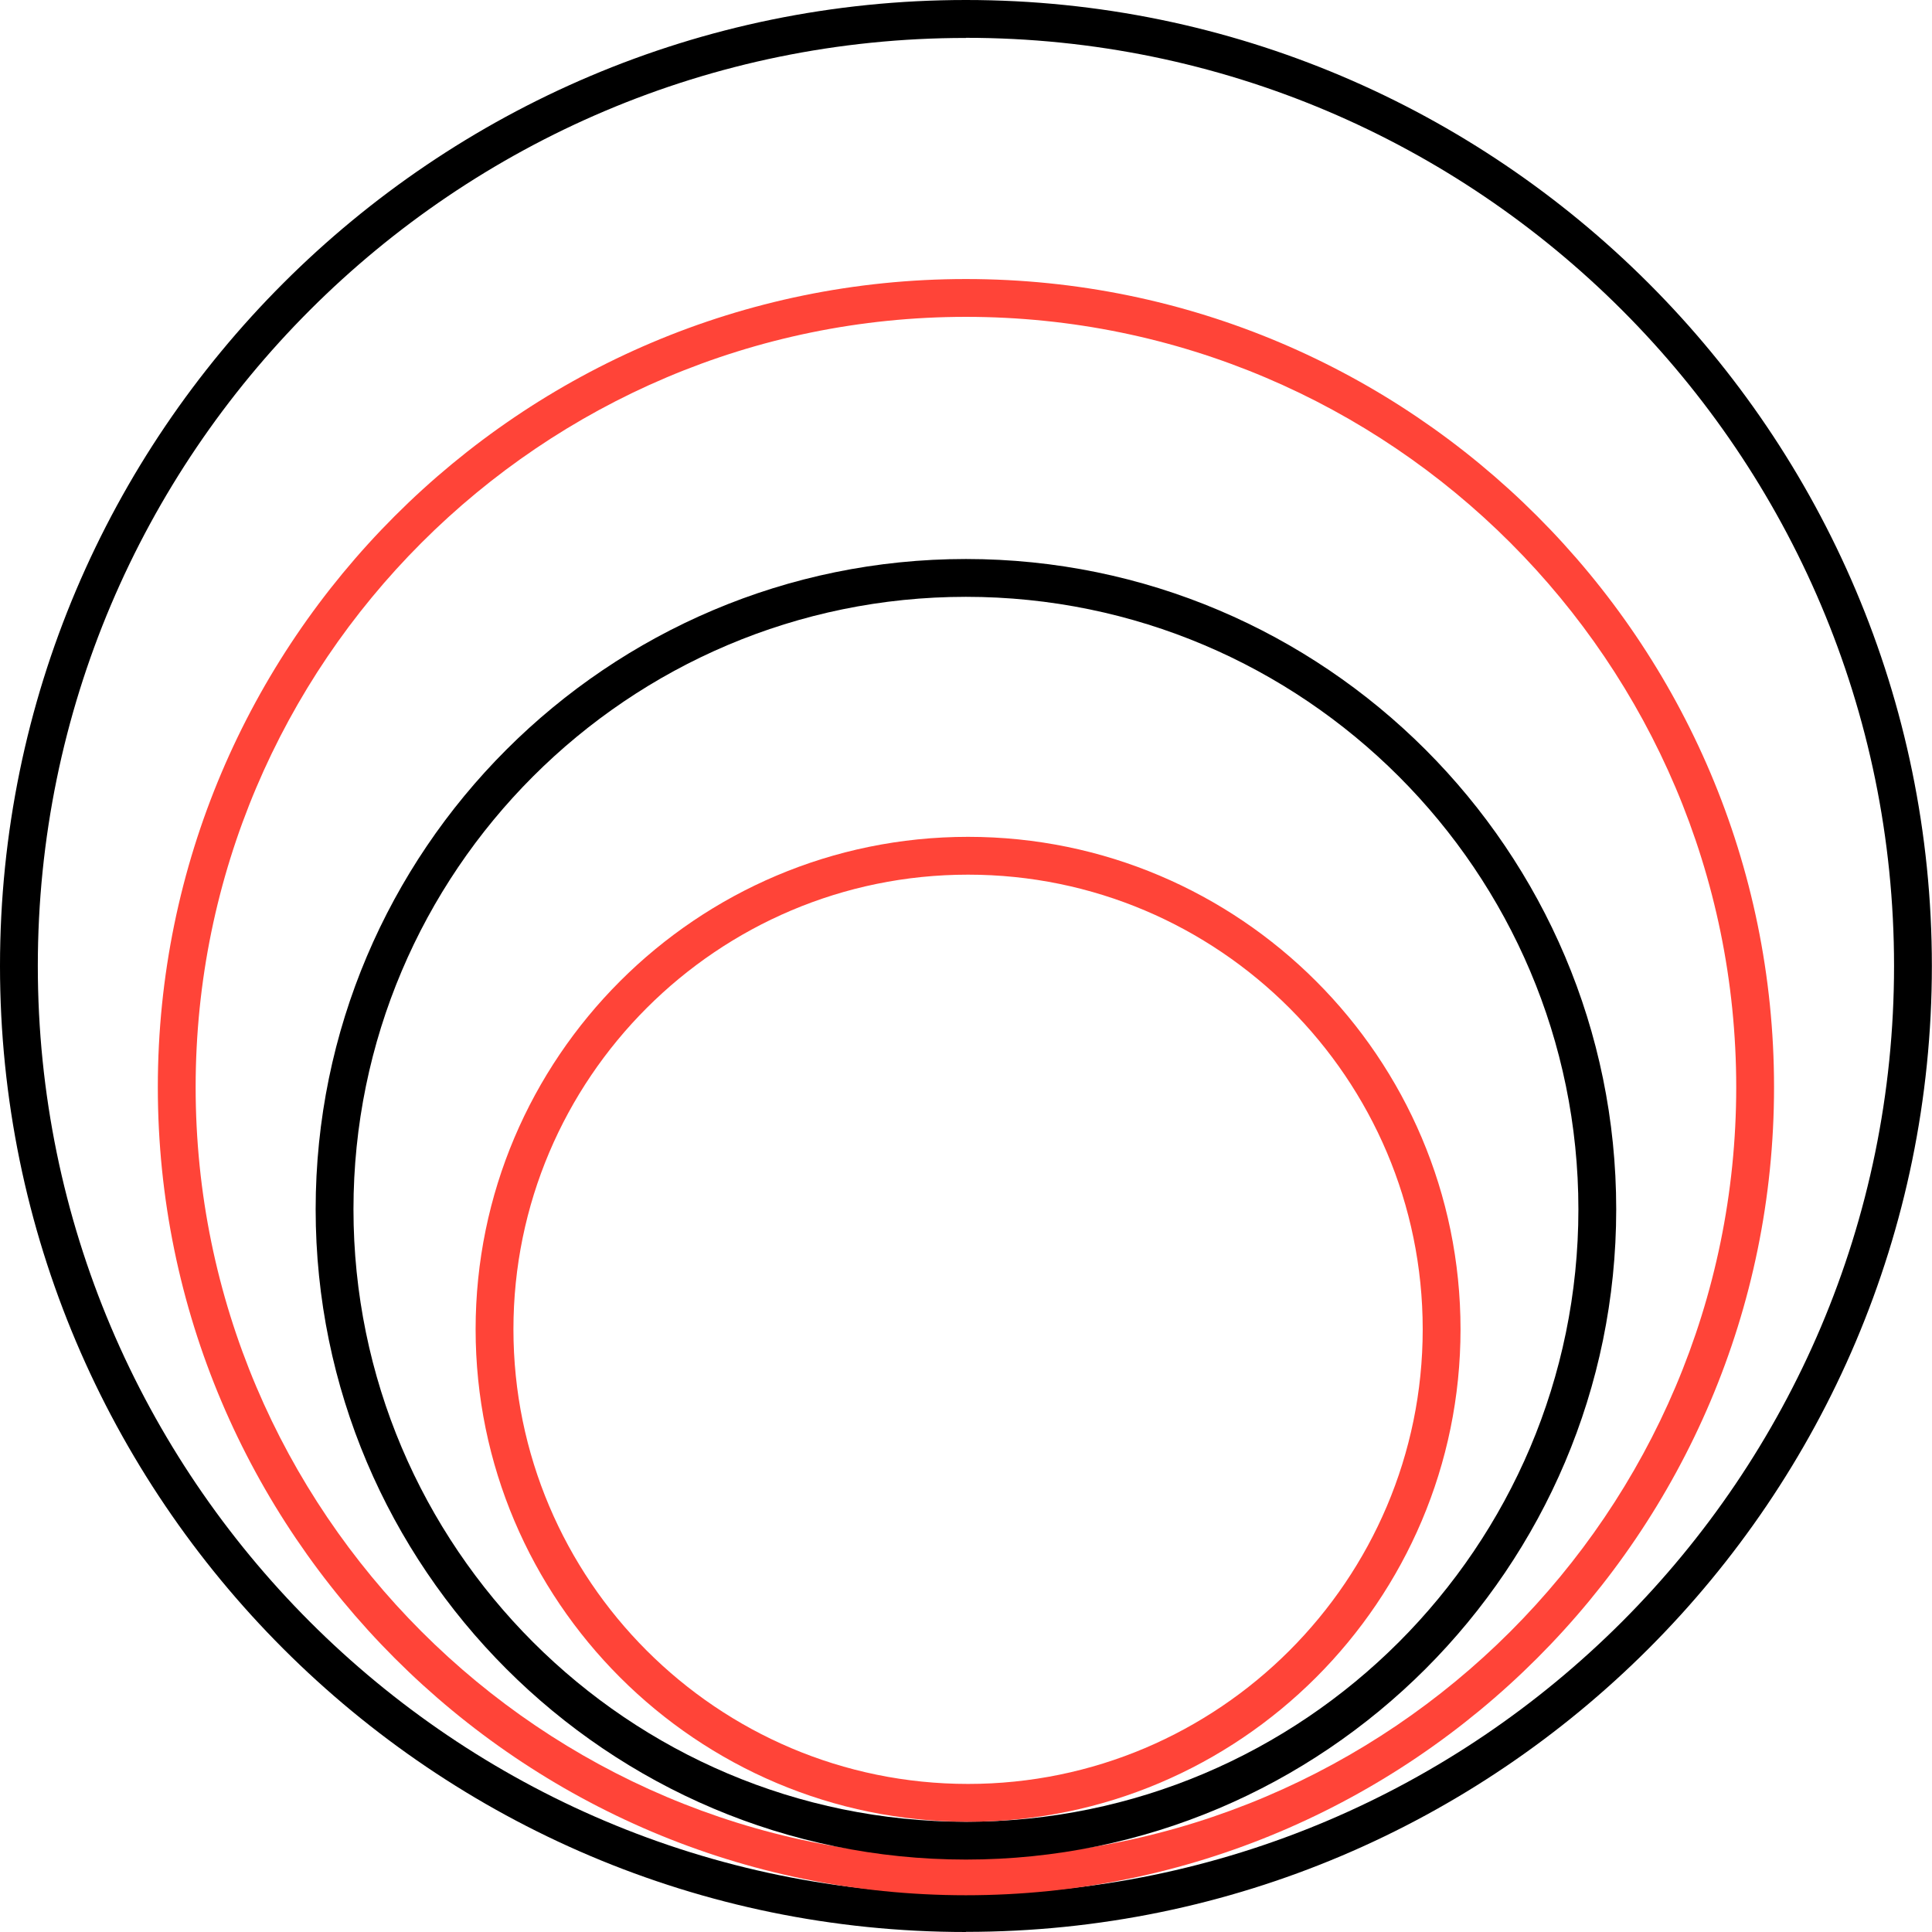 <svg xmlns="http://www.w3.org/2000/svg" id="Layer_1" viewBox="0 0 144.57 144.57"><defs><style>.cls-1{fill:#ff4438;}</style></defs><path d="M72.28,144.57C32.43,144.57,0,112.14,0,72.28S32.43,0,72.28,0s72.28,32.43,72.28,72.28-32.43,72.28-72.28,72.28Zm0-141.73C33.99,2.83,2.83,33.99,2.83,72.28s31.16,69.45,69.45,69.45,69.45-31.16,69.45-69.45S110.58,2.83,72.28,2.83Z"></path><path class="cls-1" d="M72.28,141.82c-33.34,0-60.47-27.13-60.47-60.47S38.94,20.88,72.28,20.88s60.47,27.13,60.47,60.47-27.13,60.47-60.47,60.47Zm0-118.11c-31.78,0-57.64,25.86-57.64,57.64s25.86,57.64,57.64,57.64,57.64-25.86,57.64-57.64-25.86-57.64-57.64-57.64Z"></path><path d="M72.28,139.15c-26.83,0-48.66-21.83-48.66-48.66s21.83-48.66,48.66-48.66,48.66,21.83,48.66,48.66-21.83,48.66-48.66,48.66Zm0-94.49c-25.27,0-45.83,20.56-45.83,45.83s20.56,45.83,45.83,45.83,45.83-20.56,45.83-45.83-20.56-45.83-45.83-45.83Z"></path><path class="cls-1" d="M72.44,136.32c-20.32,0-36.85-16.53-36.85-36.85s16.53-36.85,36.85-36.85,36.85,16.53,36.85,36.85-16.53,36.85-36.85,36.85Zm0-70.87c-18.76,0-34.02,15.26-34.02,34.02s15.26,34.02,34.02,34.02,34.02-15.26,34.02-34.02-15.26-34.02-34.02-34.02Z"></path></svg>